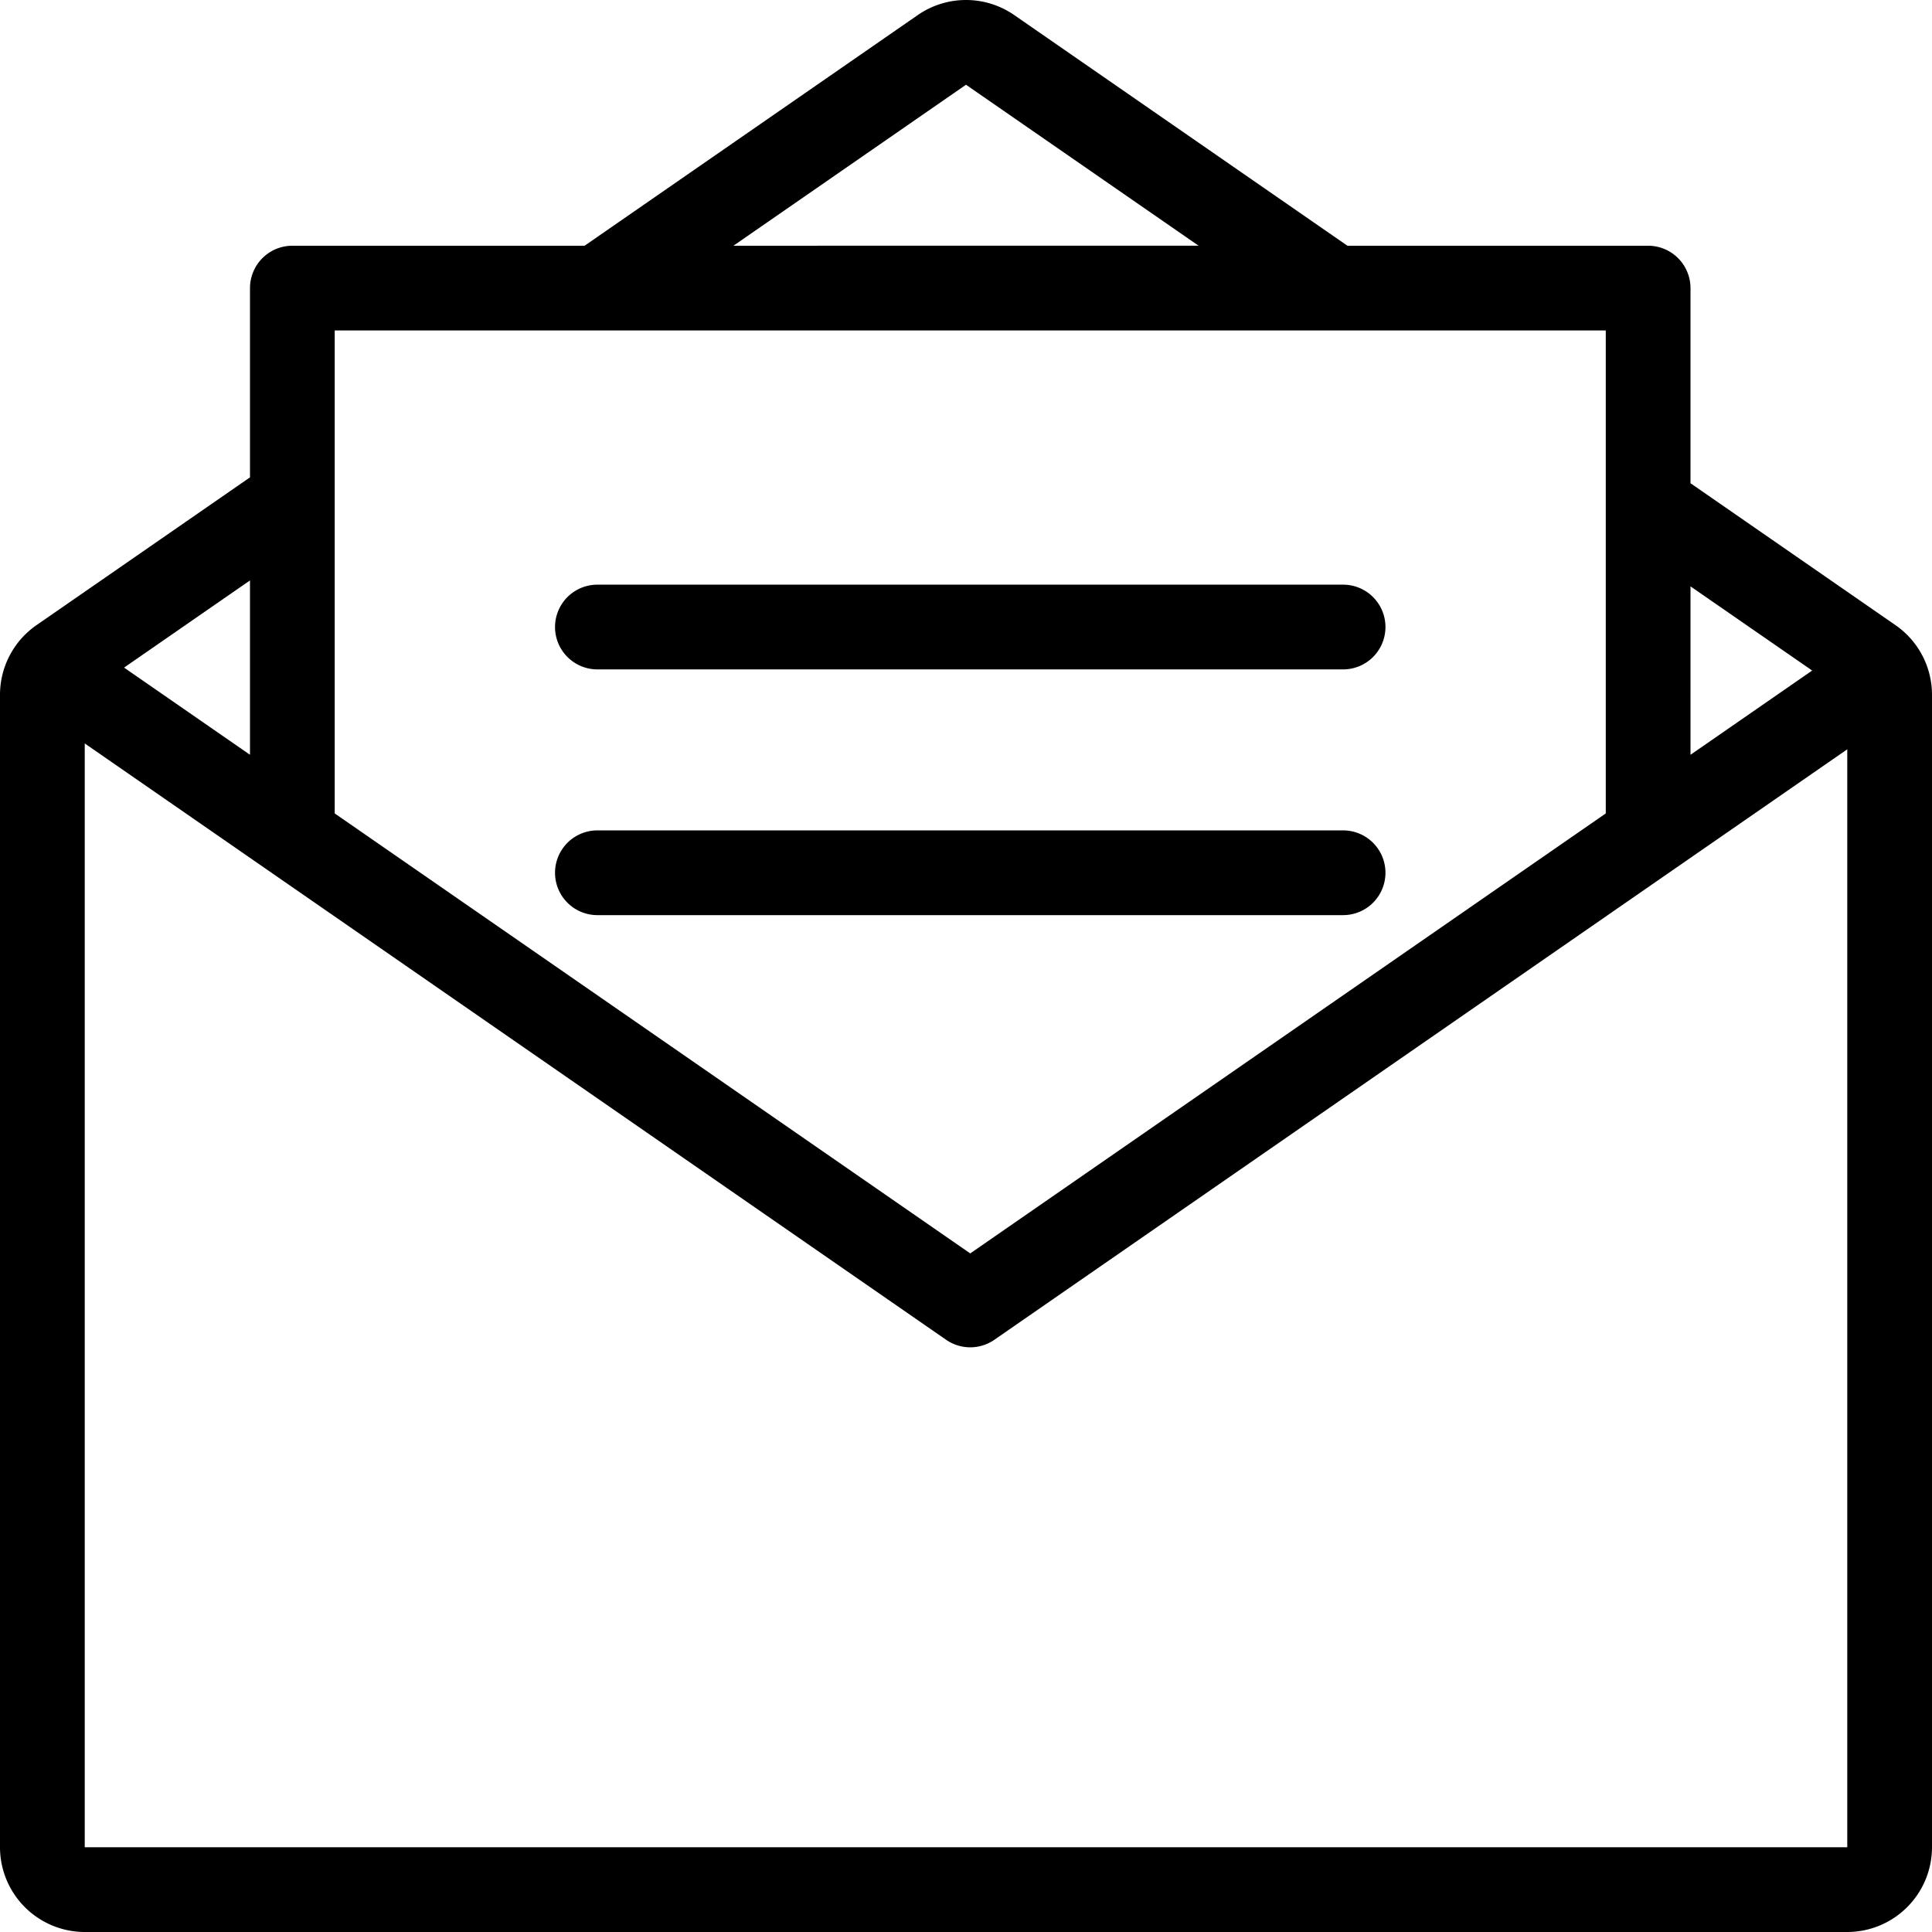 <svg xmlns="http://www.w3.org/2000/svg" width="200" height="200" viewBox="0 0 200 200"><path d="M101.772,247A8.783,8.783,0,0,1,93,238.227v-119.3a8.774,8.774,0,0,1,3.779-7.212l22.1-15.3V76.824a4.391,4.391,0,0,1,4.386-4.386h30.252L188.006,48.56a8.772,8.772,0,0,1,9.987,0l34.491,23.878h31.13A4.392,4.392,0,0,1,268,76.824v20.2l21.22,14.691A8.772,8.772,0,0,1,293,118.929v119.3A8.782,8.782,0,0,1,284.228,247Zm0-8.773H284.228V124.568l-88.293,61.126a4.385,4.385,0,0,1-4.993,0L101.772,123.96Zm91.667-61.474,65.79-45.547v-50H127.65v50Zm-74.561-51.619V107.087l-13.034,9.023Zm149.123,0,12.594-8.719L268,107.7Zm-50.927-52.7L193,55.772,168.926,72.438Zm-62.231,69.3a4.386,4.386,0,1,1,0-8.772h77.193a4.386,4.386,0,0,1,0,8.772Zm0-25.438a4.386,4.386,0,1,1,0-8.772h77.193a4.386,4.386,0,0,1,0,8.772Z" transform="translate(-93 -47)"/></svg>